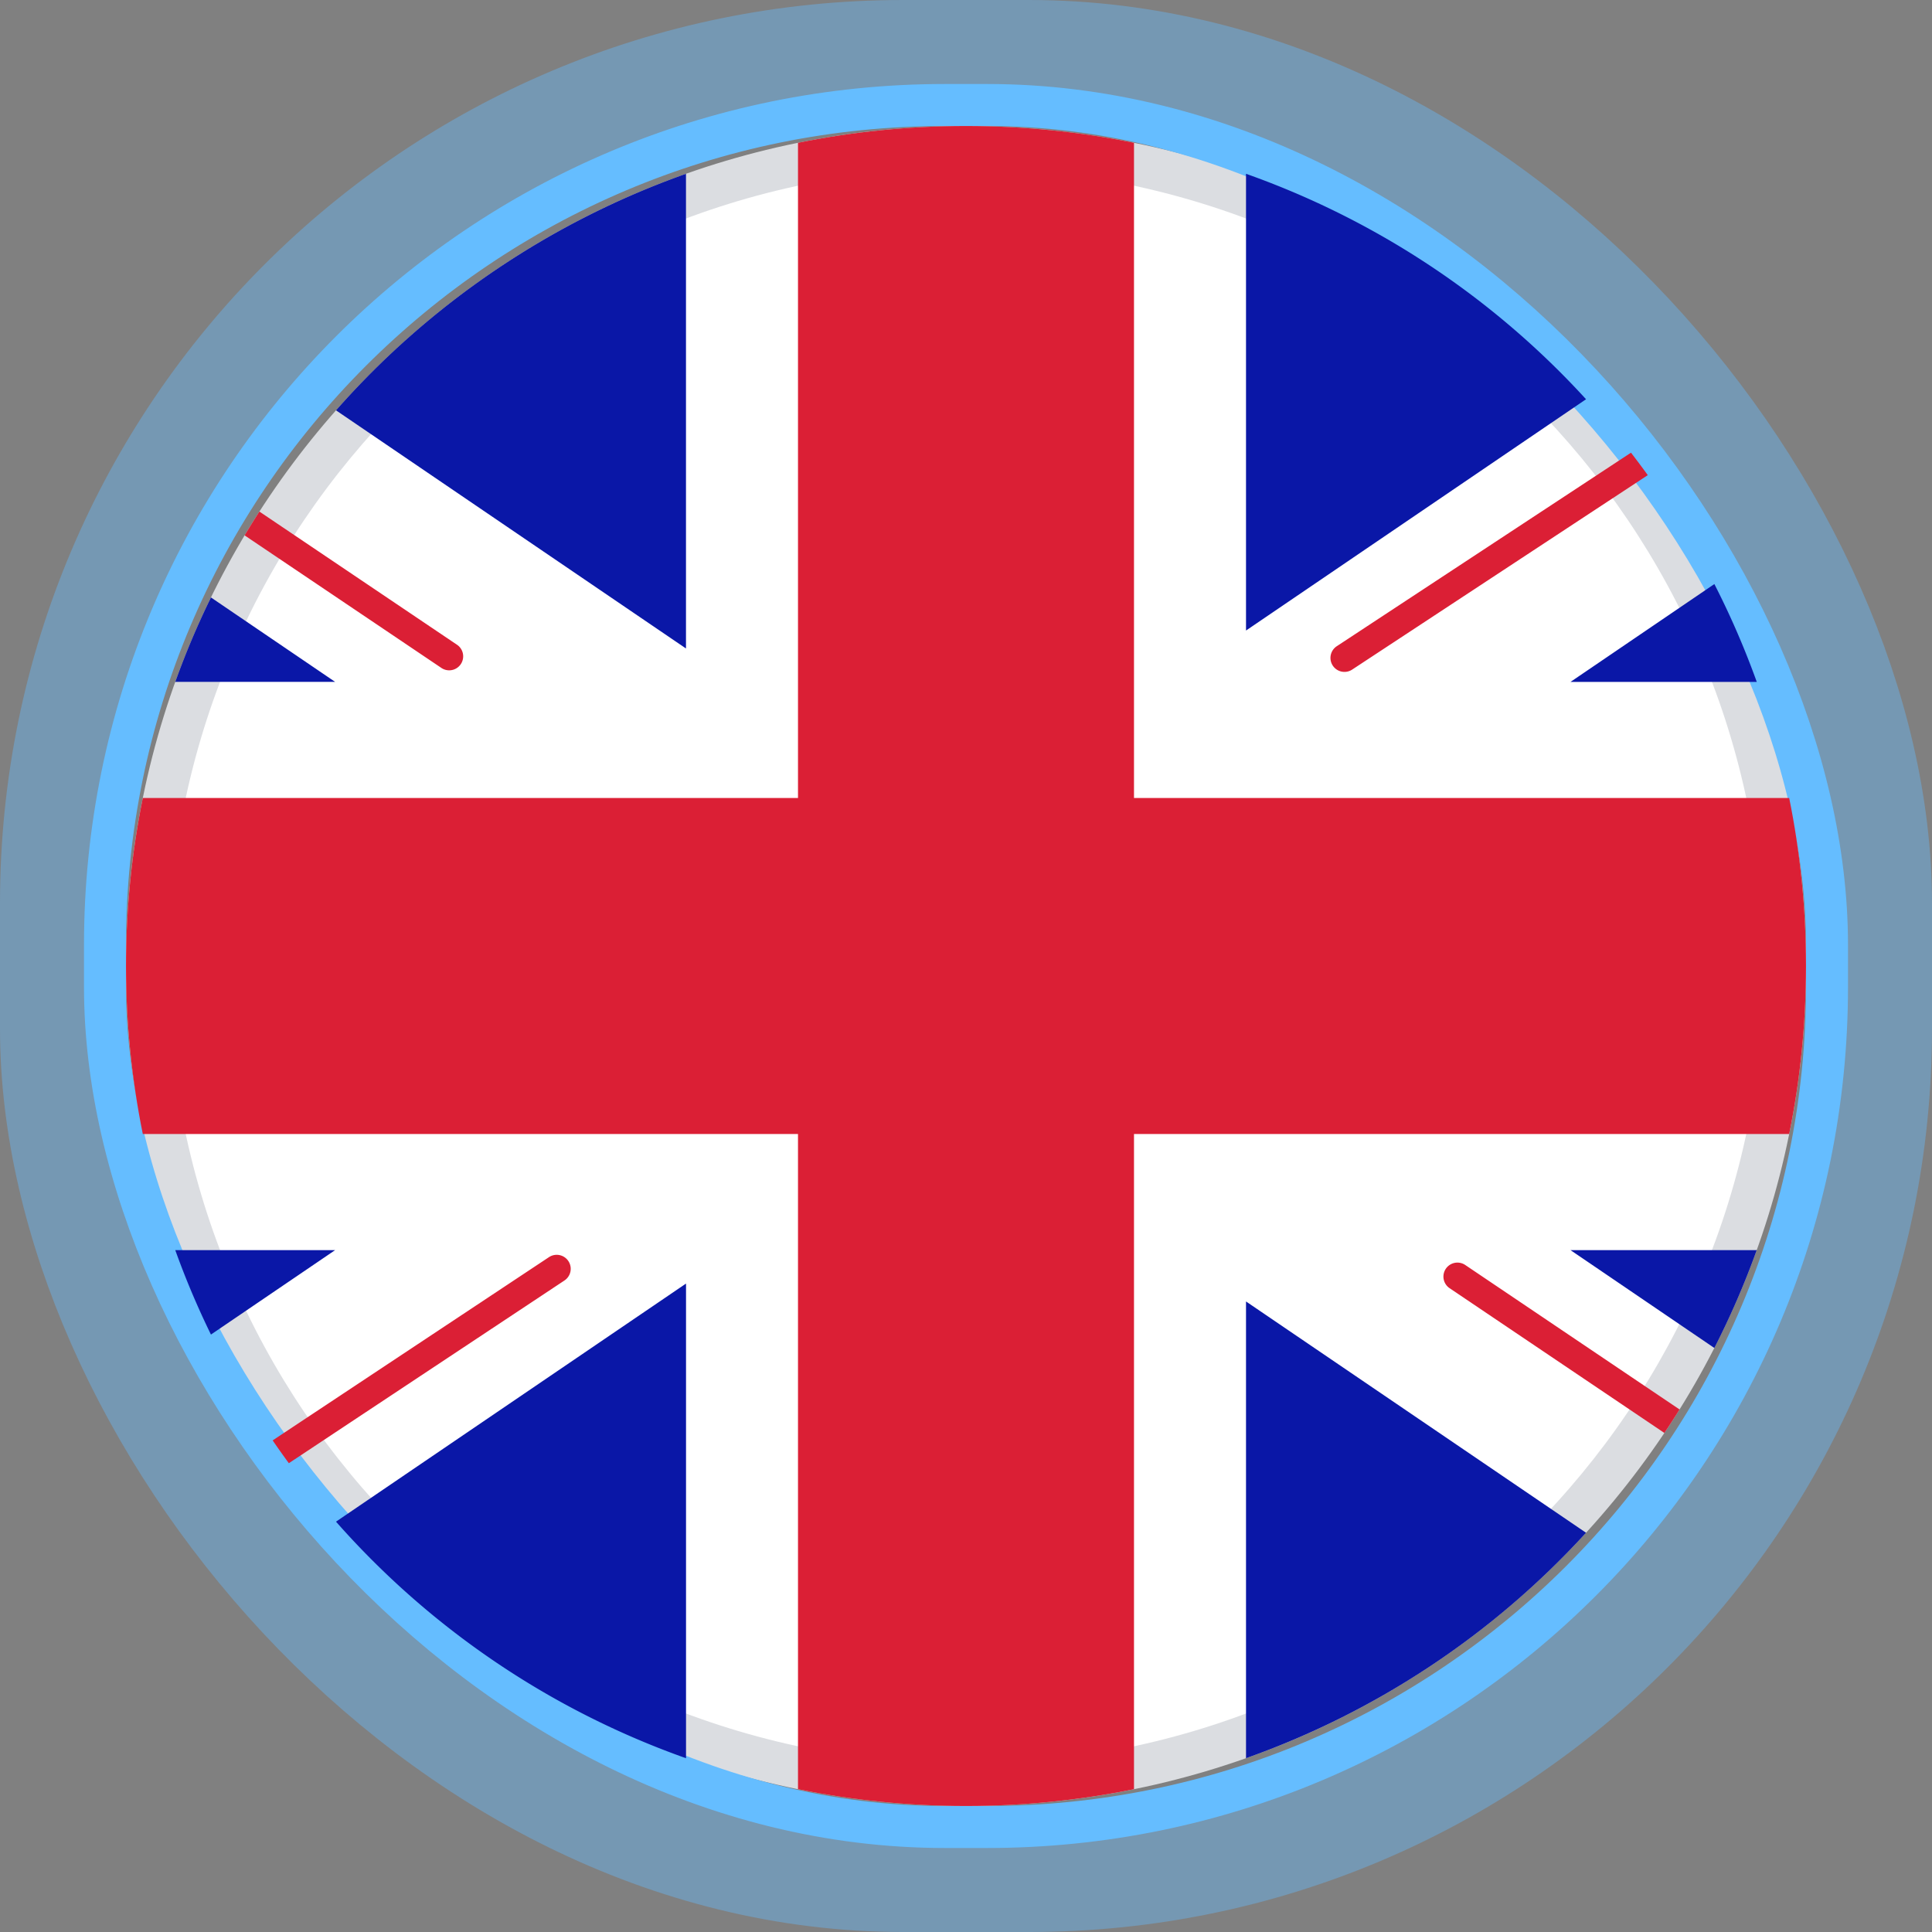 <svg height="46" viewBox="0 0 46 46" width="46" xmlns="http://www.w3.org/2000/svg"><rect x="0" y="0" width="46" height="46" fill="#808080" stroke="none"/><g fill="none" fill-rule="evenodd"><path d="m23 3c11.046 0 20 8.952 20 20 0 11.046-8.952 20-20 20-11.046 0-20-8.952-20-20 0-11.046 8.952-20 20-20z" fill="#dbdde1" fill-rule="nonzero"/><g stroke="#65bdff"><rect height="43" rx="20" stroke-opacity=".4" stroke-width="3" width="43" x="1.5" y="1.5"/><rect height="41" rx="20" width="41" x="2.5" y="2.5"/></g><path d="m4 23c0 10.495 8.506 19 19 19 10.495 0 19-8.506 19-19 0-10.495-8.506-19-19-19-10.495 0-19 8.506-19 19z" fill="#fff" fill-rule="nonzero"/><path d="m4.173 16.235c.247-.688.531-1.36.85-2.01l2.956 2.01zm3.827-6.465a20.025 20.025 0 0 1 8.333-5.632v11.302zm21.667-5.632a20.021 20.021 0 0 1 8.096 5.368l-8.096 5.507zm11.151 9.768c.384.75.721 1.528 1.01 2.33h-4.435zm1.009 15.859c-.288.801-.625 1.579-1.009 2.33l-3.425-2.33zm-4.064 6.729a20.02 20.02 0 0 1 -8.096 5.368v-10.875zm-21.43 5.368a20.026 20.026 0 0 1 -8.333-5.632l8.334-5.669v11.302zm-11.31-10.086a19.877 19.877 0 0 1 -.85-2.011h3.806l-2.956 2.01z" fill="#0a17a7"/><g fill="#db1f35" fill-rule="nonzero"><path d="m38.833 10.778c.136.176.269.354.4.535l-7.039 4.63a.333.333 0 1 1 -.366-.557zm1.157 22.78a20.02 20.02 0 0 1 -.362.56l-5.114-3.447a.333.333 0 1 1 .373-.552l5.103 3.44zm-34.166-20.812c.115-.19.232-.38.352-.566l4.696 3.165a.333.333 0 1 1 -.372.552l-4.676-3.15zm1.054 22.093c-.132-.18-.26-.36-.386-.544l6.579-4.363a.333.333 0 1 1 .368.556l-6.561 4.35z"/><path d="m3.4 19h15.6v-15.6c1.292-.262 2.63-.4 4-.4s2.708.138 4 .4v15.6h15.6c.262 1.292.4 2.63.4 4s-.138 2.708-.4 4h-15.6v15.6c-1.292.262-2.63.4-4 .4s-2.708-.138-4-.4v-15.6h-15.6c-.262-1.292-.4-2.63-.4-4s.138-2.708.4-4z"/></g></g></svg>